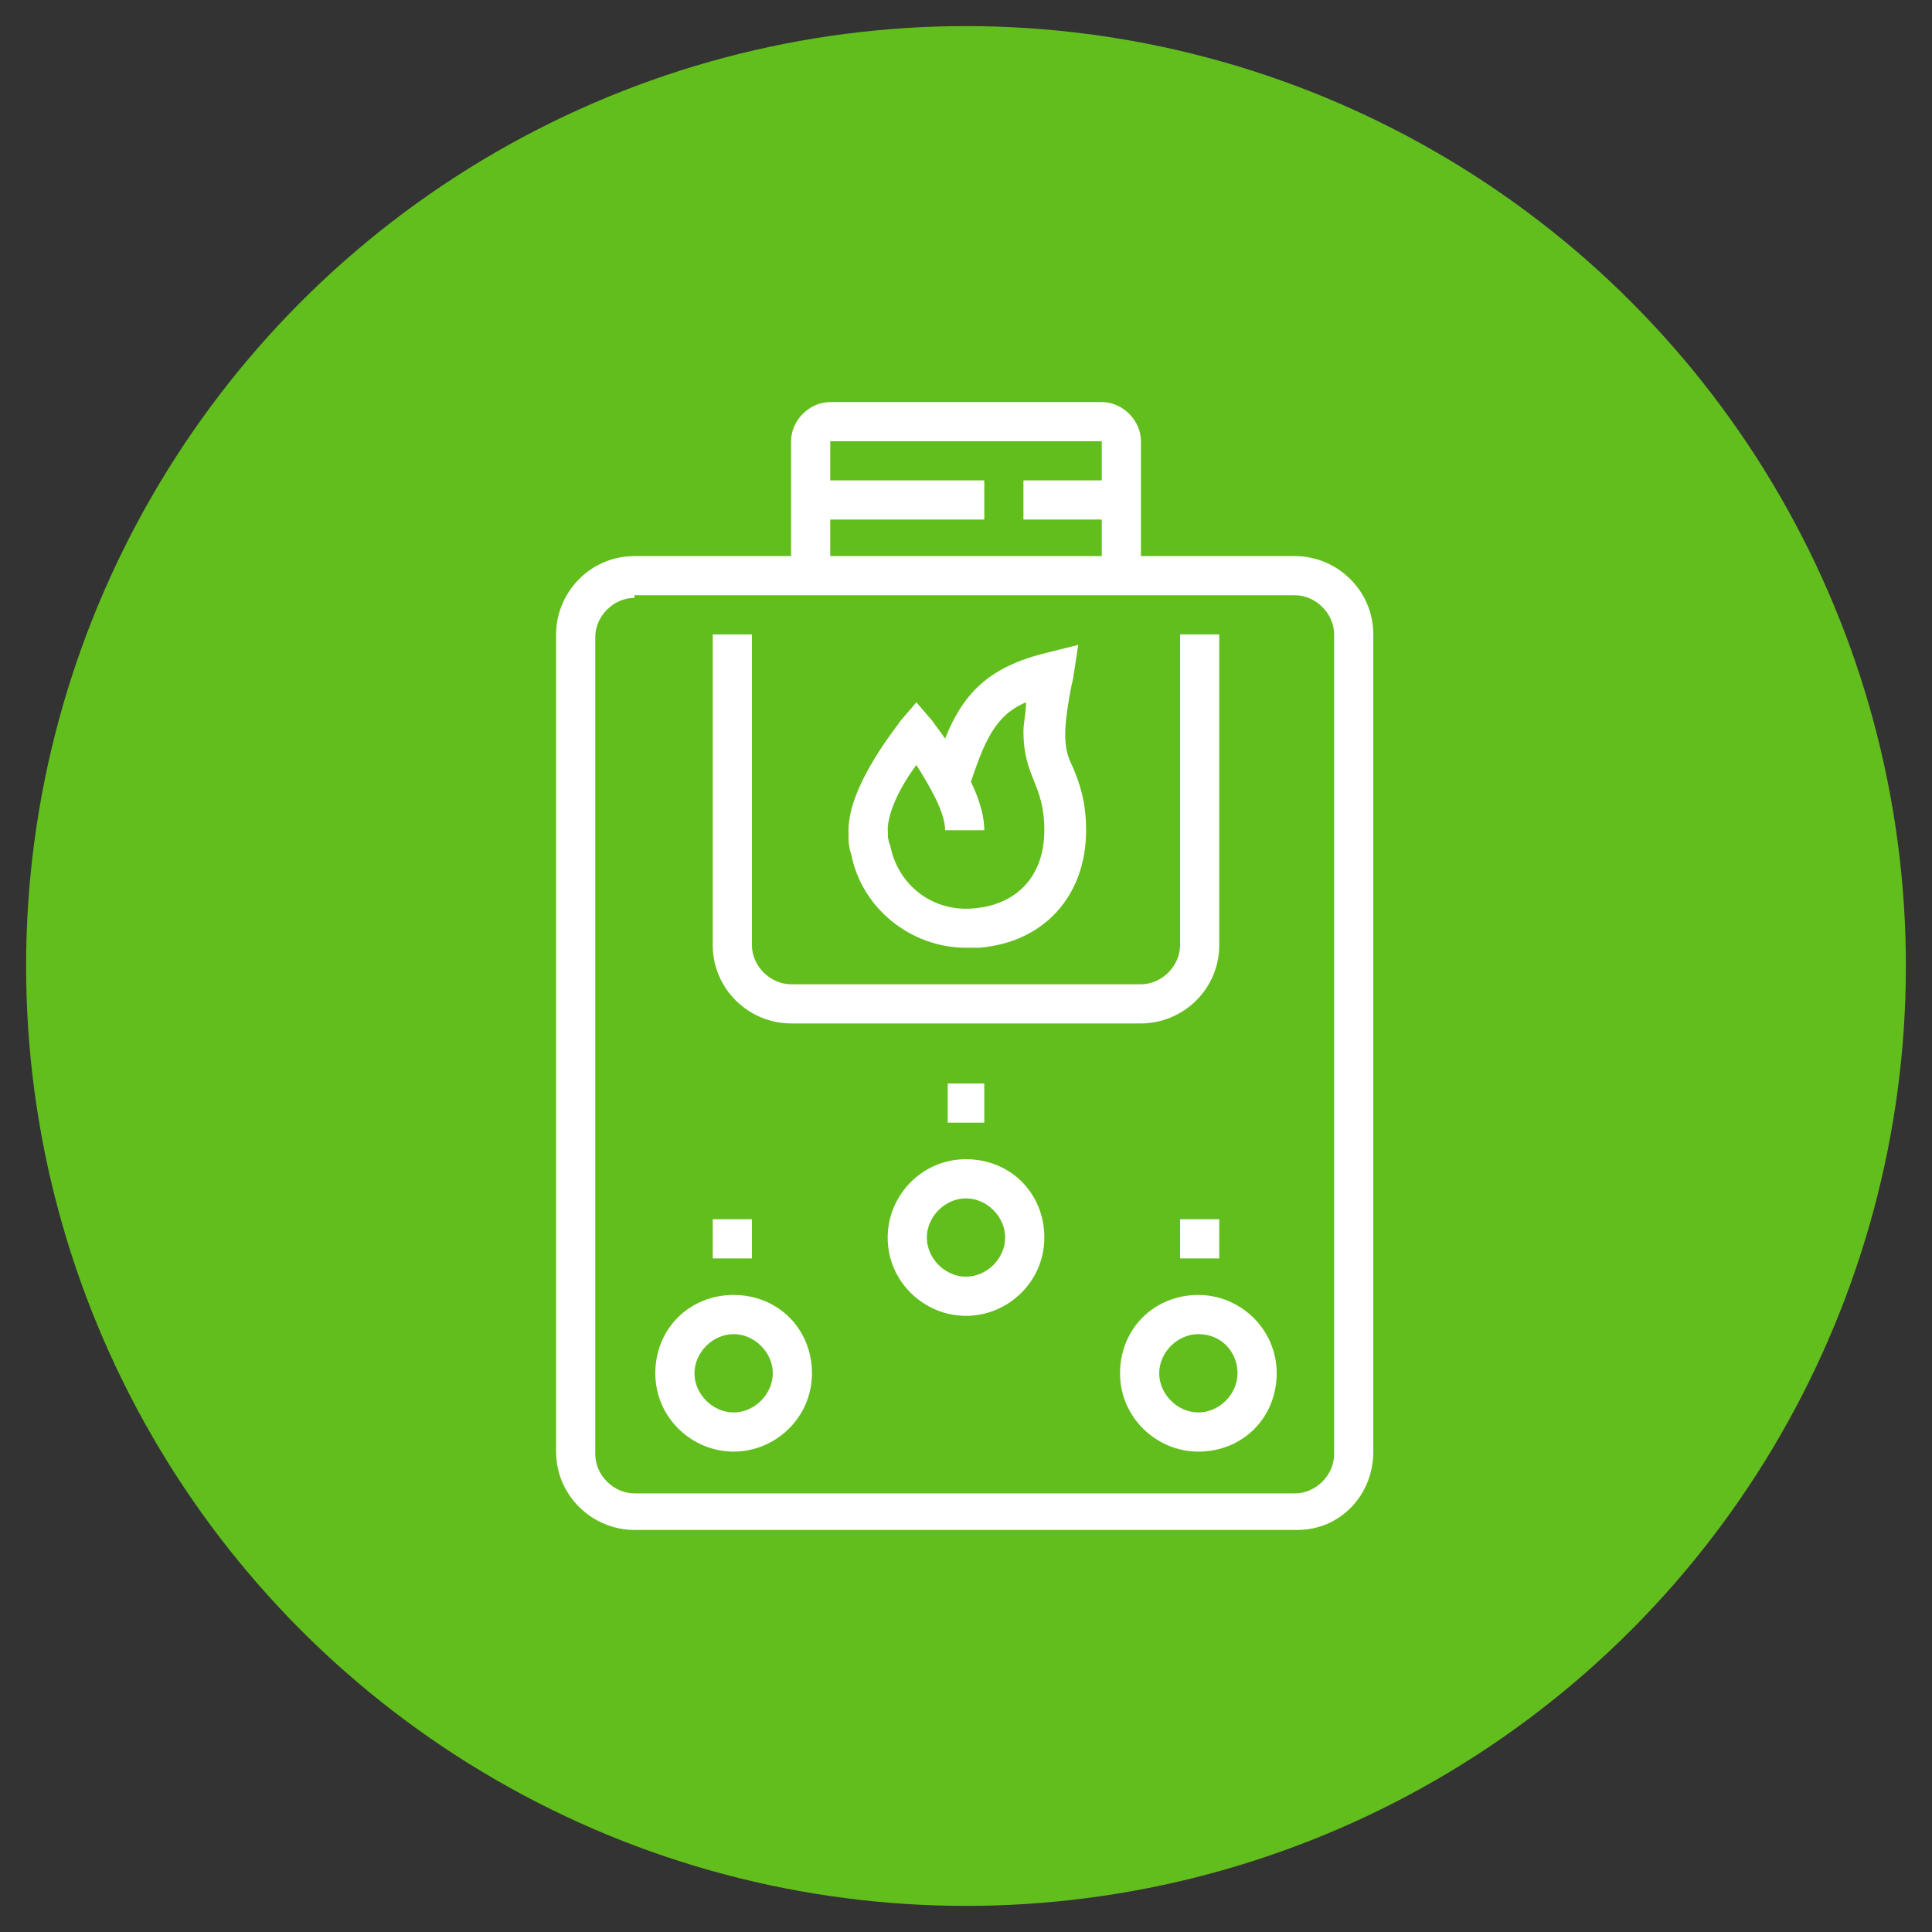 <?xml version="1.0" encoding="utf-8"?>
<!-- Generator: Adobe Illustrator 24.1.0, SVG Export Plug-In . SVG Version: 6.00 Build 0)  -->
<svg version="1.1" id="Layer_1" xmlns="http://www.w3.org/2000/svg" xmlns:xlink="http://www.w3.org/1999/xlink" x="0px" y="0px"
	 width="74px" height="74px" viewBox="0 0 74 74" style="enable-background:new 0 0 74 74;" xml:space="preserve">
<rect x="0" y="0" width="74" height="74" fill="#333333" stroke="none"/>
<style type="text/css">
	.st0{fill:#62BE1D;}
	.st1{fill:#FFFFFF;}
	.st2{display:none;}
	.st3{display:inline;fill:#FFFFFF;}
</style>
<circle class="st0" cx="37" cy="37" r="36"/>
<g>
	<path class="st1" d="M37,36.3c-2.1,0-4-1.5-4.4-3.6c-0.1-0.3-0.1-0.6-0.1-0.9H34c0,0.2,0,0.4,0.1,0.6c0.3,1.5,1.6,2.5,3.1,2.4
		c1.7-0.1,2.8-1.2,2.8-3c0-0.9-0.2-1.4-0.4-1.9c-0.2-0.5-0.4-1-0.4-1.9c0-0.3,0.1-0.7,0.1-1.1c-1.2,0.5-1.6,1.5-2.2,3.3l-1.4-0.5
		c0.8-2.5,1.5-4,4.4-4.7l1.2-0.3L41.1,26c-0.1,0.4-0.3,1.5-0.3,2.1c0,0.6,0.1,0.9,0.3,1.3c0.2,0.5,0.5,1.2,0.5,2.4
		c0,2.5-1.6,4.3-4.1,4.5C37.2,36.3,37.1,36.3,37,36.3z"/>
	<path class="st1" d="M49.7,58.6H24.3c-1.6,0-3-1.3-3-3V24.3c0-1.6,1.3-3,3-3h25.3c1.6,0,3,1.3,3,3v31.3
		C52.6,57.3,51.3,58.6,49.7,58.6z M24.3,22.9c-0.8,0-1.5,0.7-1.5,1.5v31.3c0,0.8,0.7,1.5,1.5,1.5h25.3c0.8,0,1.5-0.7,1.5-1.5V24.3
		c0-0.8-0.7-1.5-1.5-1.5H24.3z"/>
	<path class="st1" d="M43.7,22.1h-1.5v-5.2H31.8v5.2h-1.5v-5.2c0-0.8,0.7-1.5,1.5-1.5h10.4c0.8,0,1.5,0.7,1.5,1.5V22.1z"/>
	<rect x="31" y="18.4" class="st1" width="6.7" height="1.5"/>
	<rect x="39.2" y="18.4" class="st1" width="3.7" height="1.5"/>
	<path class="st1" d="M43.7,39.2H30.3c-1.6,0-3-1.3-3-3V24.3h1.5v11.9c0,0.8,0.7,1.5,1.5,1.5h13.4c0.8,0,1.5-0.7,1.5-1.5V24.3h1.5
		v11.9C46.7,37.9,45.3,39.2,43.7,39.2z"/>
	<path class="st1" d="M37,50.4c-1.6,0-3-1.3-3-3c0-1.6,1.3-3,3-3s3,1.3,3,3C40,49.1,38.6,50.4,37,50.4z M37,45.9
		c-0.8,0-1.5,0.7-1.5,1.5c0,0.8,0.7,1.5,1.5,1.5s1.5-0.7,1.5-1.5C38.5,46.6,37.8,45.9,37,45.9z"/>
	<polygon class="st1" points="37.7,41.5 36.3,41.5 36.3,43 37.7,43 37.7,41.5 	"/>
	<path class="st1" d="M28.1,55.6c-1.6,0-3-1.3-3-3s1.3-3,3-3s3,1.3,3,3S29.7,55.6,28.1,55.6z M28.1,51.1c-0.8,0-1.5,0.7-1.5,1.5
		c0,0.8,0.7,1.5,1.5,1.5s1.5-0.7,1.5-1.5C29.6,51.8,28.9,51.1,28.1,51.1z"/>
	<polygon class="st1" points="28.8,46.7 27.3,46.7 27.3,48.2 28.8,48.2 28.8,46.7 	"/>
	<path class="st1" d="M45.9,55.6c-1.6,0-3-1.3-3-3s1.3-3,3-3c1.6,0,3,1.3,3,3S47.6,55.6,45.9,55.6z M45.9,51.1
		c-0.8,0-1.5,0.7-1.5,1.5c0,0.8,0.7,1.5,1.5,1.5c0.8,0,1.5-0.7,1.5-1.5C47.4,51.8,46.8,51.1,45.9,51.1z"/>
	<polygon class="st1" points="46.7,46.7 45.2,46.7 45.2,48.2 46.7,48.2 46.7,46.7 	"/>
	<path class="st1" d="M32.6,32.7c-0.1-0.3-0.1-0.6-0.1-0.9c0-1.7,1.8-3.9,2-4.2l0.6-0.7l0.6,0.7c0.2,0.3,2,2.5,2,4.2h-1.5
		c0-0.7-0.6-1.7-1.1-2.5c-0.6,0.8-1.1,1.8-1.1,2.5c0,0.2,0,0.4,0.1,0.6L32.6,32.7z"/>
</g>
<g class="st2">
	<rect x="39.6" y="43" transform="matrix(0.341 -0.94 0.94 0.341 -8.438 75.37)" class="st3" width="19.8" height="1.5"/>
	<rect x="34.4" y="43" transform="matrix(0.341 -0.94 0.94 0.341 -11.874 70.47)" class="st3" width="19.8" height="1.5"/>
	<path class="st3" d="M51.1,53.8H36.9c-0.8,0-1.5-0.7-1.5-1.5c0-0.2,0-0.3,0.1-0.5l6-17.1c0.2-0.6,0.8-1,1.4-1H57
		c0.8,0,1.5,0.7,1.5,1.5c0,0.2,0,0.4-0.1,0.5l-6,17.1C52.2,53.4,51.7,53.8,51.1,53.8z M57,35.1l-14.1,0l-6,17.1l14.1,0L57,35.1z"/>
	<rect x="39.2" y="42.6" class="st3" width="13.3" height="1.5"/>
	<rect x="19.6" y="43" transform="matrix(0.341 -0.94 0.94 0.341 -21.664 56.51)" class="st3" width="19.8" height="1.5"/>
	<rect x="14.4" y="43" transform="matrix(0.341 -0.94 0.94 0.341 -25.065 51.659)" class="st3" width="19.8" height="1.5"/>
	<path class="st3" d="M31,53.8H16.8c-0.8,0-1.5-0.7-1.5-1.5c0-0.2,0-0.3,0.1-0.5l6-17.1c0.2-0.6,0.8-1,1.4-1h14.1
		c0.8,0,1.5,0.7,1.5,1.5c0,0.2,0,0.4-0.1,0.5l-6,17.1C32.1,53.4,31.6,53.8,31,53.8z M36.9,35.1l-14.1,0l-6,17.1l14.1,0L36.9,35.1z"
		/>
	<rect x="19.1" y="42.6" class="st3" width="13.3" height="1.5"/>
	
		<rect x="45.5" y="52.9" transform="matrix(0.963 -0.269 0.269 0.963 -13.263 14.488)" class="st3" width="1.5" height="5.4"/>
	
		<rect x="41.7" y="52.9" transform="matrix(0.963 -0.269 0.269 0.963 -13.4 13.486)" class="st3" width="1.5" height="5.4"/>
	<rect x="25.4" y="52.9" transform="matrix(0.963 -0.269 0.269 0.963 -14.005 9.077)" class="st3" width="1.5" height="5.4"/>
	<rect x="21.6" y="52.9" transform="matrix(0.963 -0.269 0.269 0.963 -14.142 8.075)" class="st3" width="1.5" height="5.4"/>
	<rect x="15.3" y="57.5" class="st3" width="39.5" height="1.5"/>
	<rect x="56.3" y="57.5" class="st3" width="1.5" height="1.5"/>
	<path class="st3" d="M38.4,28.4c-2.5,0-4.5-2-4.5-4.5s2-4.5,4.5-4.5c2.5,0,4.5,2,4.5,4.5S40.9,28.4,38.4,28.4z M38.4,21
		c-1.6,0-3,1.3-3,3s1.3,3,3,3s3-1.3,3-3S40,21,38.4,21z"/>
	<rect x="29.5" y="23.2" class="st3" width="3" height="1.5"/>
	<rect x="44.4" y="23.2" class="st3" width="3" height="1.5"/>
	<rect x="37.7" y="29.9" class="st3" width="1.5" height="3"/>
	<rect x="37.7" y="15" class="st3" width="1.5" height="3"/>
	<rect x="32.5" y="17.1" transform="matrix(0.707 -0.707 0.707 0.707 -3.543 28.966)" class="st3" width="1.5" height="3.3"/>
	
		<rect x="23.8" y="29.2" transform="matrix(0.707 -0.707 0.707 0.707 -13.433 27.484)" class="st3" width="5.4" height="1.5"/>
	
		<rect x="17.9" y="29.1" transform="matrix(0.707 -0.707 0.707 0.707 -15.112 23.3)" class="st3" width="5.4" height="1.5"/>
	
		<rect x="23.6" y="25.5" transform="matrix(0.707 -0.707 0.707 0.707 -11.42 24.829)" class="st3" width="1.2" height="1.5"/>
	<rect x="49.6" y="27.3" transform="matrix(0.707 -0.707 0.707 0.707 -6.436 44.377)" class="st3" width="1.5" height="5.4"/>
	<rect x="55.5" y="27.2" transform="matrix(0.707 -0.707 0.707 0.707 -4.664 48.523)" class="st3" width="1.5" height="5.4"/>
	<rect x="51.8" y="25.6" transform="matrix(0.707 -0.707 0.707 0.707 -3.134 44.833)" class="st3" width="1.5" height="1.2"/>
	<rect x="42" y="18" transform="matrix(0.707 -0.707 0.707 0.707 -0.491 36.334)" class="st3" width="3.3" height="1.5"/>
	
		<rect x="31.5" y="28.4" transform="matrix(0.707 -0.707 0.707 0.707 -10.91 32.019)" class="st3" width="3.3" height="1.5"/>
	<rect x="42.9" y="27.5" transform="matrix(0.707 -0.707 0.707 0.707 -7.858 39.387)" class="st3" width="1.5" height="3.3"/>
</g>
<g class="st2">
	<path class="st3" d="M22.1,45.9h-5.2c-1.2,0-2.2-1-2.2-2.2V22.9c0-1.2,1-2.2,2.2-2.2h16.4v1.5H16.9c-0.4,0-0.7,0.3-0.7,0.7v20.8
		c0,0.4,0.3,0.7,0.7,0.7h5.2V45.9z"/>
	<path class="st3" d="M47.4,36.3h-1.5V22.9c0-0.4-0.3-0.7-0.7-0.7h-7.4v-1.5h7.4c1.2,0,2.2,1,2.2,2.2V36.3z"/>
	<rect x="34.8" y="20.6" class="st3" width="1.5" height="1.5"/>
	<path class="st3" d="M27.3,36.3c-1.6,0-3-1.3-3-3c0-1.6,1.3-3,3-3s3,1.3,3,3C30.3,34.9,29,36.3,27.3,36.3z M27.3,31.8
		c-0.8,0-1.5,0.7-1.5,1.5c0,0.8,0.7,1.5,1.5,1.5s1.5-0.7,1.5-1.5C28.8,32.5,28.1,31.8,27.3,31.8z"/>
	<path class="st3" d="M21.7,41.1c-2.5-1.8-4-4.8-4-7.9c0-5.3,4.3-9.7,9.7-9.7s9.7,4.3,9.7,9.7c0,1.7-0.4,3.3-1.3,4.8l-1.3-0.7
		c0.7-1.2,1.1-2.6,1.1-4.1c0-4.5-3.7-8.2-8.2-8.2s-8.2,3.7-8.2,8.2c0,2.6,1.3,5.1,3.4,6.7L21.7,41.1z"/>
	<path class="st3" d="M29.5,32.1l-1.2-0.9c0.4-0.5,0.5-1.1,0.5-1.7c0-0.8-0.7-1.5-1.5-1.5s-1.5,0.7-1.5,1.5c0,0.6,0.2,1.2,0.5,1.7
		l-1.2,0.9c-0.5-0.7-0.8-1.6-0.8-2.6c0-1.6,1.3-3,3-3s3,1.3,3,3C30.3,30.5,30,31.4,29.5,32.1z"/>
	<path class="st3" d="M25.7,39.5C24.9,39,24.3,38,24.3,37c0-0.9,0.3-1.8,0.8-2.6l1.2,0.9c-0.4,0.5-0.5,1.1-0.5,1.7
		c0,0.5,0.3,1,0.7,1.3L25.7,39.5z"/>
	<path class="st3" d="M29.5,39l-1.1-1c0.3-0.3,0.4-0.6,0.4-1c0-0.6-0.2-1.2-0.5-1.7l1.2-0.9c0.5,0.7,0.8,1.6,0.8,2.6
		C30.3,37.8,30,38.5,29.5,39z"/>
	<rect x="35.5" y="24.3" class="st3" width="8.9" height="1.5"/>
	<rect x="37.7" y="28.1" class="st3" width="6.7" height="1.5"/>
	<rect x="38.5" y="31.8" class="st3" width="6" height="1.5"/>
	<path class="st3" d="M45.6,22.3l-5.2-3.7c-0.1-0.1-0.2-0.1-0.4-0.1H22.1c-0.2,0-0.3,0.1-0.4,0.1l-5.2,3.7L15.6,21l5.2-3.7
		c0.4-0.3,0.8-0.4,1.3-0.4H40c0.5,0,0.9,0.1,1.3,0.4l5.2,3.7L45.6,22.3z"/>
	<rect x="53.4" y="18.4" class="st3" width="1.5" height="3.7"/>
	<rect x="53.4" y="25.1" class="st3" width="1.5" height="3.7"/>
	<rect x="55.6" y="22.9" class="st3" width="3.7" height="1.5"/>
	<rect x="48.9" y="22.9" class="st3" width="3.7" height="1.5"/>
	<path class="st3" d="M23.6,57.1c-1.2,0-2.2-1-2.2-2.2V40.7c0-1.2,1-2.2,2.2-2.2c4.1,0,7.4,3.9,7.4,8.7v1.3
		C31,53.2,27.7,57.1,23.6,57.1z M23.6,40c-0.4,0-0.7,0.3-0.7,0.7v14.1c0,0.4,0.3,0.7,0.7,0.7c3.3,0,6-3.2,6-7.2v-1.3
		C29.6,43.2,26.9,40,23.6,40z"/>
	<path class="st3" d="M24.4,57l-0.2-1.5l28.3-3.7c3-0.4,5.3-3.5,5.3-7.1v-1.3c0-4-2.7-7.2-6-7.2l-0.1,0L23.5,40l-0.2-1.5l28.3-3.7
		c0.1,0,0.2,0,0.3,0c4.1,0,7.4,3.9,7.4,8.7v1.3c0,4.4-2.8,8.1-6.6,8.6L24.4,57z"/>
	<rect x="31.9" y="40.4" transform="matrix(0.992 -0.13 0.13 0.992 -5.042 4.914)" class="st3" width="6.5" height="1.5"/>
	<rect x="42.4" y="39.3" transform="matrix(0.992 -0.13 0.13 0.992 -4.833 5.981)" class="st3" width="2.1" height="1.5"/>
	<rect x="32.6" y="49.7" transform="matrix(0.991 -0.131 0.131 0.991 -6.227 6.156)" class="st3" width="22.3" height="1.5"/>
	<path class="st3" d="M23.6,36.3c-1.6,0-3-1.3-3-3c0-1.6,1.3-3,3-3c0.9,0,1.8,0.3,2.6,0.8l-0.9,1.2c-0.5-0.4-1.1-0.5-1.7-0.5
		c-0.8,0-1.5,0.7-1.5,1.5c0,0.8,0.7,1.5,1.5,1.5c0.6,0,1.2-0.2,1.7-0.5l0.9,1.2C25.4,36,24.5,36.3,23.6,36.3z"/>
	<path class="st3" d="M31,36.3c-0.9,0-1.8-0.3-2.6-0.8l0.9-1.2c0.5,0.4,1.1,0.5,1.7,0.5c0.8,0,1.5-0.7,1.5-1.5
		c0-0.8-0.7-1.5-1.5-1.5c-0.6,0-1.2,0.2-1.7,0.5l-0.9-1.2c0.7-0.5,1.6-0.8,2.6-0.8c1.6,0,3,1.3,3,3C34,34.9,32.7,36.3,31,36.3z"/>
</g>
</svg>
